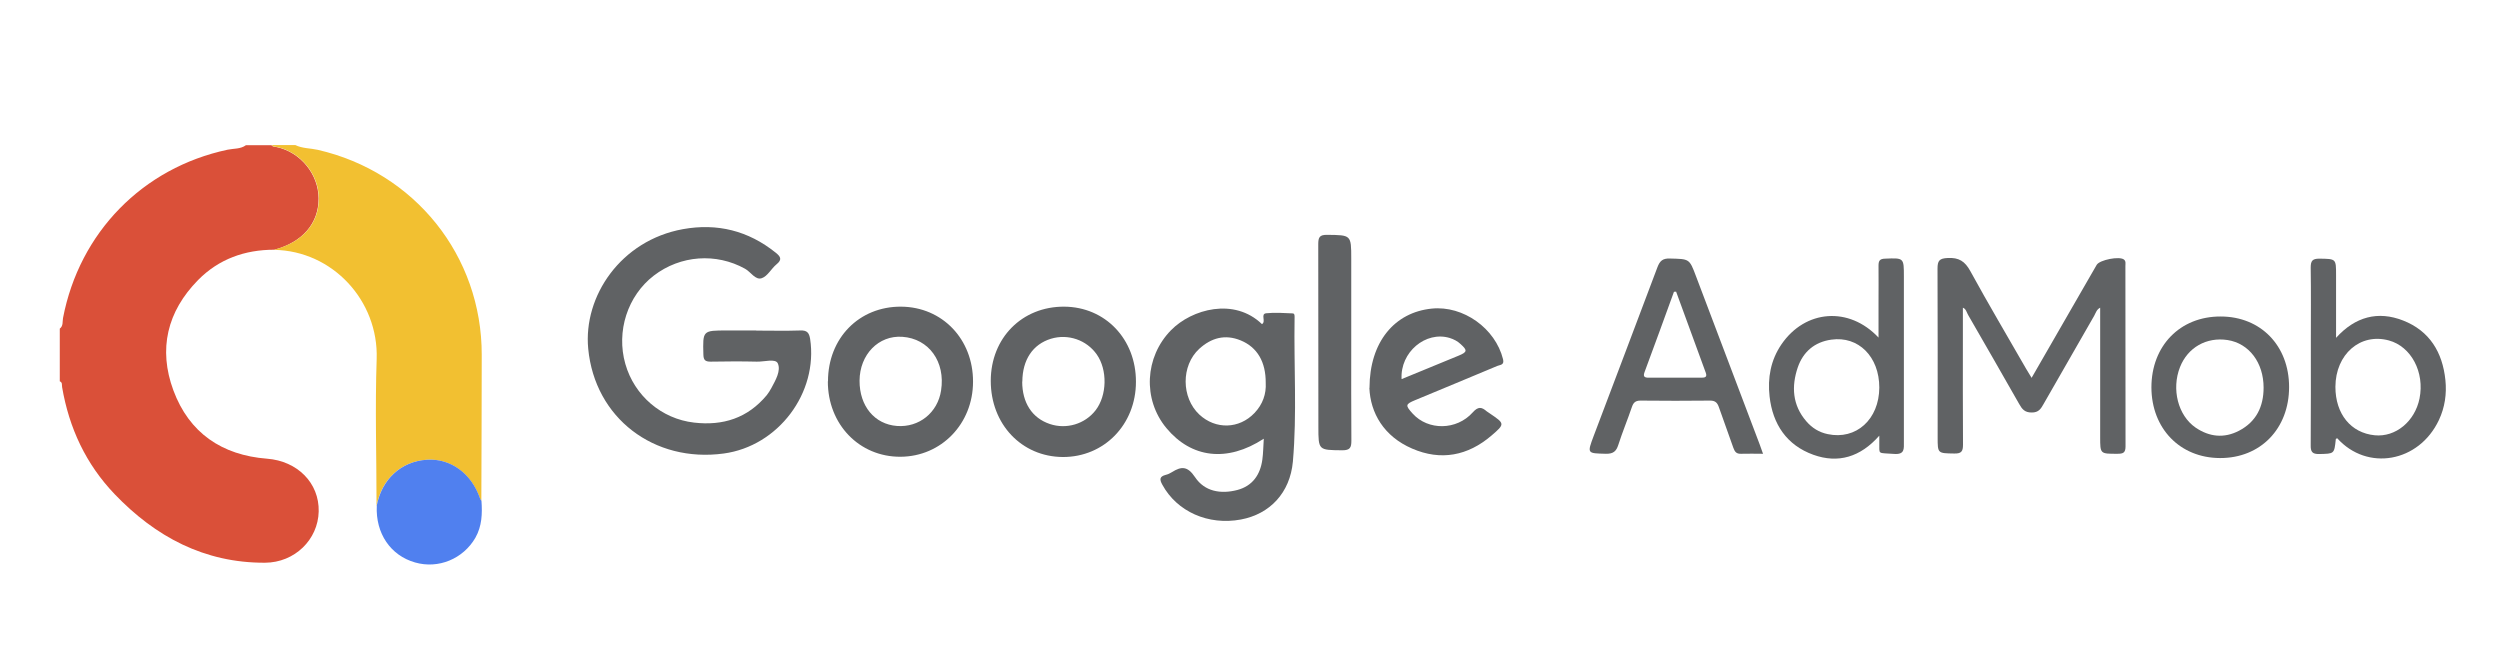 <?xml version="1.0" encoding="UTF-8"?>
<svg id="Layer_1" data-name="Layer 1" xmlns="http://www.w3.org/2000/svg" width="193.21" height="50" viewBox="0 0 193.21 50">
  <defs>
    <style>
      .cls-1 {
        fill: #606264;
      }

      .cls-1, .cls-2, .cls-3, .cls-4 {
        stroke-width: 0px;
      }

      .cls-2 {
        fill: #5080ef;
      }

      .cls-3 {
        fill: #da5039;
      }

      .cls-4 {
        fill: #f2c031;
      }
    </style>
  </defs>
  <path class="cls-3" d="m21.19,19.3c-2.27,0-4.28.72-5.88,2.34-2.39,2.43-3.09,5.34-1.91,8.53,1.22,3.29,3.75,5.01,7.24,5.28,2.34.18,4.04,1.87,3.99,4.08-.05,2.17-1.85,3.95-4.15,3.96-4.68.02-8.47-2.01-11.62-5.3-2.22-2.32-3.52-5.11-4.06-8.27-.03-.16.04-.37-.18-.45v-4.07c.28-.21.2-.55.25-.82,1.27-6.61,6.15-11.61,12.72-13.01.48-.1,1-.04,1.42-.35h1.97c.1.14.26.12.41.15,1.83.39,3.22,2.09,3.23,3.96.01,1.94-1.25,3.4-3.45,3.98Z"/>
  <path class="cls-4" d="m21.19,19.3c2.2-.58,3.46-2.03,3.45-3.98-.01-1.86-1.4-3.56-3.23-3.96-.15-.03-.31-.01-.41-.15h1.82c.55.27,1.16.24,1.74.37,7.49,1.72,12.68,8.19,12.67,15.84,0,3.76-.02,7.53-.03,11.29-.04-.06-.09-.12-.11-.19-.66-1.93-2.27-3.11-4.11-2.99-2,.13-3.5,1.52-3.88,3.58,0-3.79-.12-7.59.01-11.37.15-4.49-3.4-8.36-7.93-8.43Z"/>
  <path class="cls-1" d="m58.44,25.55c1.14,0,2.27.03,3.41-.01.52-.02.68.17.76.65.63,4.17-2.46,8.29-6.68,8.86-5.38.73-9.96-2.74-10.47-8.1-.39-4.06,2.52-8.37,7.32-9.24,2.65-.48,5.05.12,7.16,1.81.39.31.53.54.07.91-.41.34-.69.92-1.14,1.07-.49.17-.85-.49-1.29-.73-2.23-1.24-4.99-1.05-7.05.53-2.03,1.56-2.92,4.31-2.2,6.83.7,2.45,2.79,4.24,5.31,4.53,2.24.26,4.14-.35,5.61-2.11.14-.17.26-.37.37-.57.32-.6.75-1.33.49-1.9-.18-.39-1.06-.11-1.63-.13-1.19-.03-2.37-.02-3.56,0-.43,0-.55-.13-.56-.55-.05-1.86-.06-1.86,1.82-1.86.76,0,1.51,0,2.27,0Z"/>
  <path class="cls-1" d="m97.66,33.91c-2.82,1.84-5.59,1.5-7.52-.83-1.84-2.22-1.67-5.49.36-7.56,1.61-1.64,4.89-2.54,7.03-.47.34-.2-.14-.79.33-.84.67-.07,1.36-.02,2.04.01.18,0,.15.23.15.38-.06,3.69.19,7.39-.13,11.07-.22,2.42-1.78,4.06-4.02,4.48-2.52.47-4.94-.61-6.07-2.69-.22-.4-.23-.63.26-.76.17-.04.34-.12.48-.21.73-.46,1.21-.48,1.79.39.74,1.11,1.99,1.32,3.26.99,1.18-.31,1.78-1.18,1.94-2.35.07-.51.07-1.03.11-1.6Zm.16-4.32c.01-1.62-.65-2.75-1.93-3.28-1.21-.5-2.28-.2-3.21.65-1.41,1.3-1.39,3.77.01,5.08,1.26,1.17,3.08,1.12,4.26-.12.64-.67.92-1.48.87-2.33Z"/>
  <path class="cls-1" d="m157,29.22c1.05-1.83,2.07-3.59,3.08-5.35.65-1.13,1.3-2.27,1.96-3.4.23-.39,1.77-.69,2.11-.41.16.13.11.32.11.49,0,4.65,0,9.3.01,13.95,0,.5-.19.57-.63.57-1.33,0-1.33.02-1.33-1.29,0-3.32,0-6.63,0-10-.27.13-.34.4-.46.62-1.3,2.27-2.6,4.53-3.9,6.8-.21.37-.38.69-.94.68-.54,0-.74-.27-.96-.66-1.3-2.29-2.62-4.58-3.94-6.87-.12-.2-.16-.48-.41-.57,0,.79,0,1.58,0,2.37,0,2.74-.01,5.48.01,8.22,0,.52-.13.69-.67.68-1.29-.02-1.29,0-1.29-1.25,0-4.35.01-8.7-.01-13.04,0-.61.14-.79.78-.82.87-.05,1.34.25,1.76,1.02,1.39,2.54,2.86,5.02,4.3,7.53.12.21.25.41.43.71Z"/>
  <path class="cls-1" d="m145.24,33.67c-1.47,1.67-3.19,2.16-5.09,1.48-2.06-.74-3.15-2.36-3.39-4.51-.16-1.43.08-2.8.92-4.03,1.84-2.68,5.22-2.95,7.5-.52,0-.94,0-1.82,0-2.7,0-.96.01-1.91,0-2.87,0-.38.11-.52.51-.53,1.46-.06,1.45-.07,1.45,1.4,0,4.25,0,8.5,0,12.74,0,.56.08,1.02-.78.95-1.3-.1-1.1.09-1.12-.91,0-.12,0-.25,0-.52Zm0-3.72c0-2.38-1.61-4-3.71-3.7-1.3.18-2.18.95-2.59,2.14-.5,1.47-.42,2.92.66,4.17.44.51.98.85,1.65.99,2.2.47,3.98-1.14,3.99-3.6Z"/>
  <path class="cls-1" d="m136.26,35.07c-.62,0-1.17-.02-1.72,0-.35.01-.47-.16-.58-.46-.36-1.04-.75-2.08-1.11-3.12-.12-.35-.27-.53-.68-.53-1.79.02-3.58.02-5.38,0-.42,0-.56.17-.68.52-.33.97-.73,1.93-1.04,2.9-.16.5-.39.7-.96.69-1.45-.04-1.46,0-.94-1.39,1.64-4.34,3.29-8.68,4.92-13.02.19-.5.41-.7.97-.68,1.5.04,1.5,0,2.01,1.36,1.64,4.34,3.28,8.68,4.93,13.02.08.21.15.42.25.7Zm-6.71-12.53c-.06,0-.12,0-.18.01-.75,2.07-1.5,4.13-2.27,6.2-.13.35-.02.44.32.44,1.36,0,2.72,0,4.08,0,.27,0,.45-.05.33-.38-.77-2.09-1.53-4.17-2.29-6.26Z"/>
  <path class="cls-1" d="m180.54,26.11c1.48-1.64,3.24-2.1,5.18-1.34,2.05.8,3.05,2.46,3.27,4.6.11,1.06-.04,2.11-.5,3.09-1.55,3.29-5.55,3.98-7.86,1.41-.04.02-.11.04-.11.07-.12,1.16-.12,1.12-1.28,1.15-.55.01-.67-.18-.66-.69.02-2.66.01-5.33.01-7.99,0-1.91.02-3.82-.01-5.73,0-.52.13-.69.67-.69,1.29.02,1.29,0,1.29,1.25,0,1.58,0,3.16,0,4.86Zm-.05,3.79c0,2.09,1.19,3.56,3.04,3.74,1.61.16,3.1-1.07,3.46-2.84.41-2.03-.64-4.02-2.37-4.49-2.21-.6-4.12,1.07-4.13,3.58Z"/>
  <path class="cls-1" d="m76.57,29.44c0-3.32,2.42-5.76,5.68-5.74,3.17.02,5.55,2.51,5.54,5.81,0,3.3-2.46,5.82-5.65,5.81-3.19-.02-5.57-2.54-5.57-5.88Zm2.43.05c0,1.63.76,2.82,2.14,3.28,1.28.43,2.71,0,3.53-1.06.89-1.15.93-3.13.09-4.32-.79-1.12-2.22-1.61-3.54-1.21-1.4.43-2.2,1.62-2.21,3.31Z"/>
  <path class="cls-1" d="m63.99,29.47c0-3.34,2.41-5.79,5.65-5.77,3.18.02,5.57,2.51,5.56,5.8,0,3.25-2.45,5.78-5.6,5.8-3.19.02-5.63-2.51-5.62-5.83Zm2.44-.05c-.01,1.96,1.16,3.37,2.89,3.5,1.71.13,3.15-1.03,3.41-2.74.35-2.22-.94-4.01-2.99-4.15-1.84-.13-3.3,1.37-3.31,3.39Z"/>
  <path class="cls-1" d="m105.84,29.98c.01-3.56,1.94-5.84,4.81-6.13,2.44-.25,4.92,1.53,5.51,3.91.12.47-.24.43-.44.52-2.11.89-4.23,1.76-6.34,2.64-.77.32-.79.4-.2,1.05,1.19,1.31,3.39,1.3,4.64-.1.42-.47.69-.42,1.08-.08.08.06.17.11.25.17,1.15.78,1.17.8.12,1.7-1.83,1.57-3.92,1.97-6.13,1.01-2.21-.95-3.23-2.77-3.31-4.69Zm2.48-.68c1.48-.61,2.94-1.21,4.4-1.81.68-.28.7-.41.17-.89-.24-.23-.53-.38-.85-.48-1.85-.56-3.84,1.09-3.72,3.18Z"/>
  <path class="cls-1" d="m176.91,29.91c0,3.22-2.21,5.5-5.34,5.49-3.09-.01-5.29-2.28-5.3-5.46,0-3.21,2.21-5.49,5.35-5.48,3.1,0,5.29,2.26,5.29,5.45Zm-1.97.05c0-1.93-1.12-3.42-2.78-3.68-1.63-.25-3.08.57-3.68,2.09-.67,1.7-.16,3.74,1.21,4.68,1.06.72,2.2.84,3.35.24,1.34-.7,1.9-1.87,1.9-3.34Z"/>
  <path class="cls-2" d="m29.11,39.11c.38-2.06,1.88-3.45,3.88-3.58,1.84-.12,3.45,1.06,4.11,2.99.02.07.07.13.11.19.07.99.04,1.95-.47,2.85-.94,1.63-2.86,2.43-4.66,1.91-1.9-.54-3.06-2.25-2.96-4.37Z"/>
  <path class="cls-1" d="m104.43,26.52c0,2.51-.01,5.02.01,7.54,0,.53-.1.74-.7.74-1.85-.02-1.85.01-1.85-1.83,0-4.7,0-9.39-.01-14.09,0-.53.09-.74.69-.73,1.85.02,1.86,0,1.86,1.83,0,2.19,0,4.37,0,6.56Z"/>
</svg>
